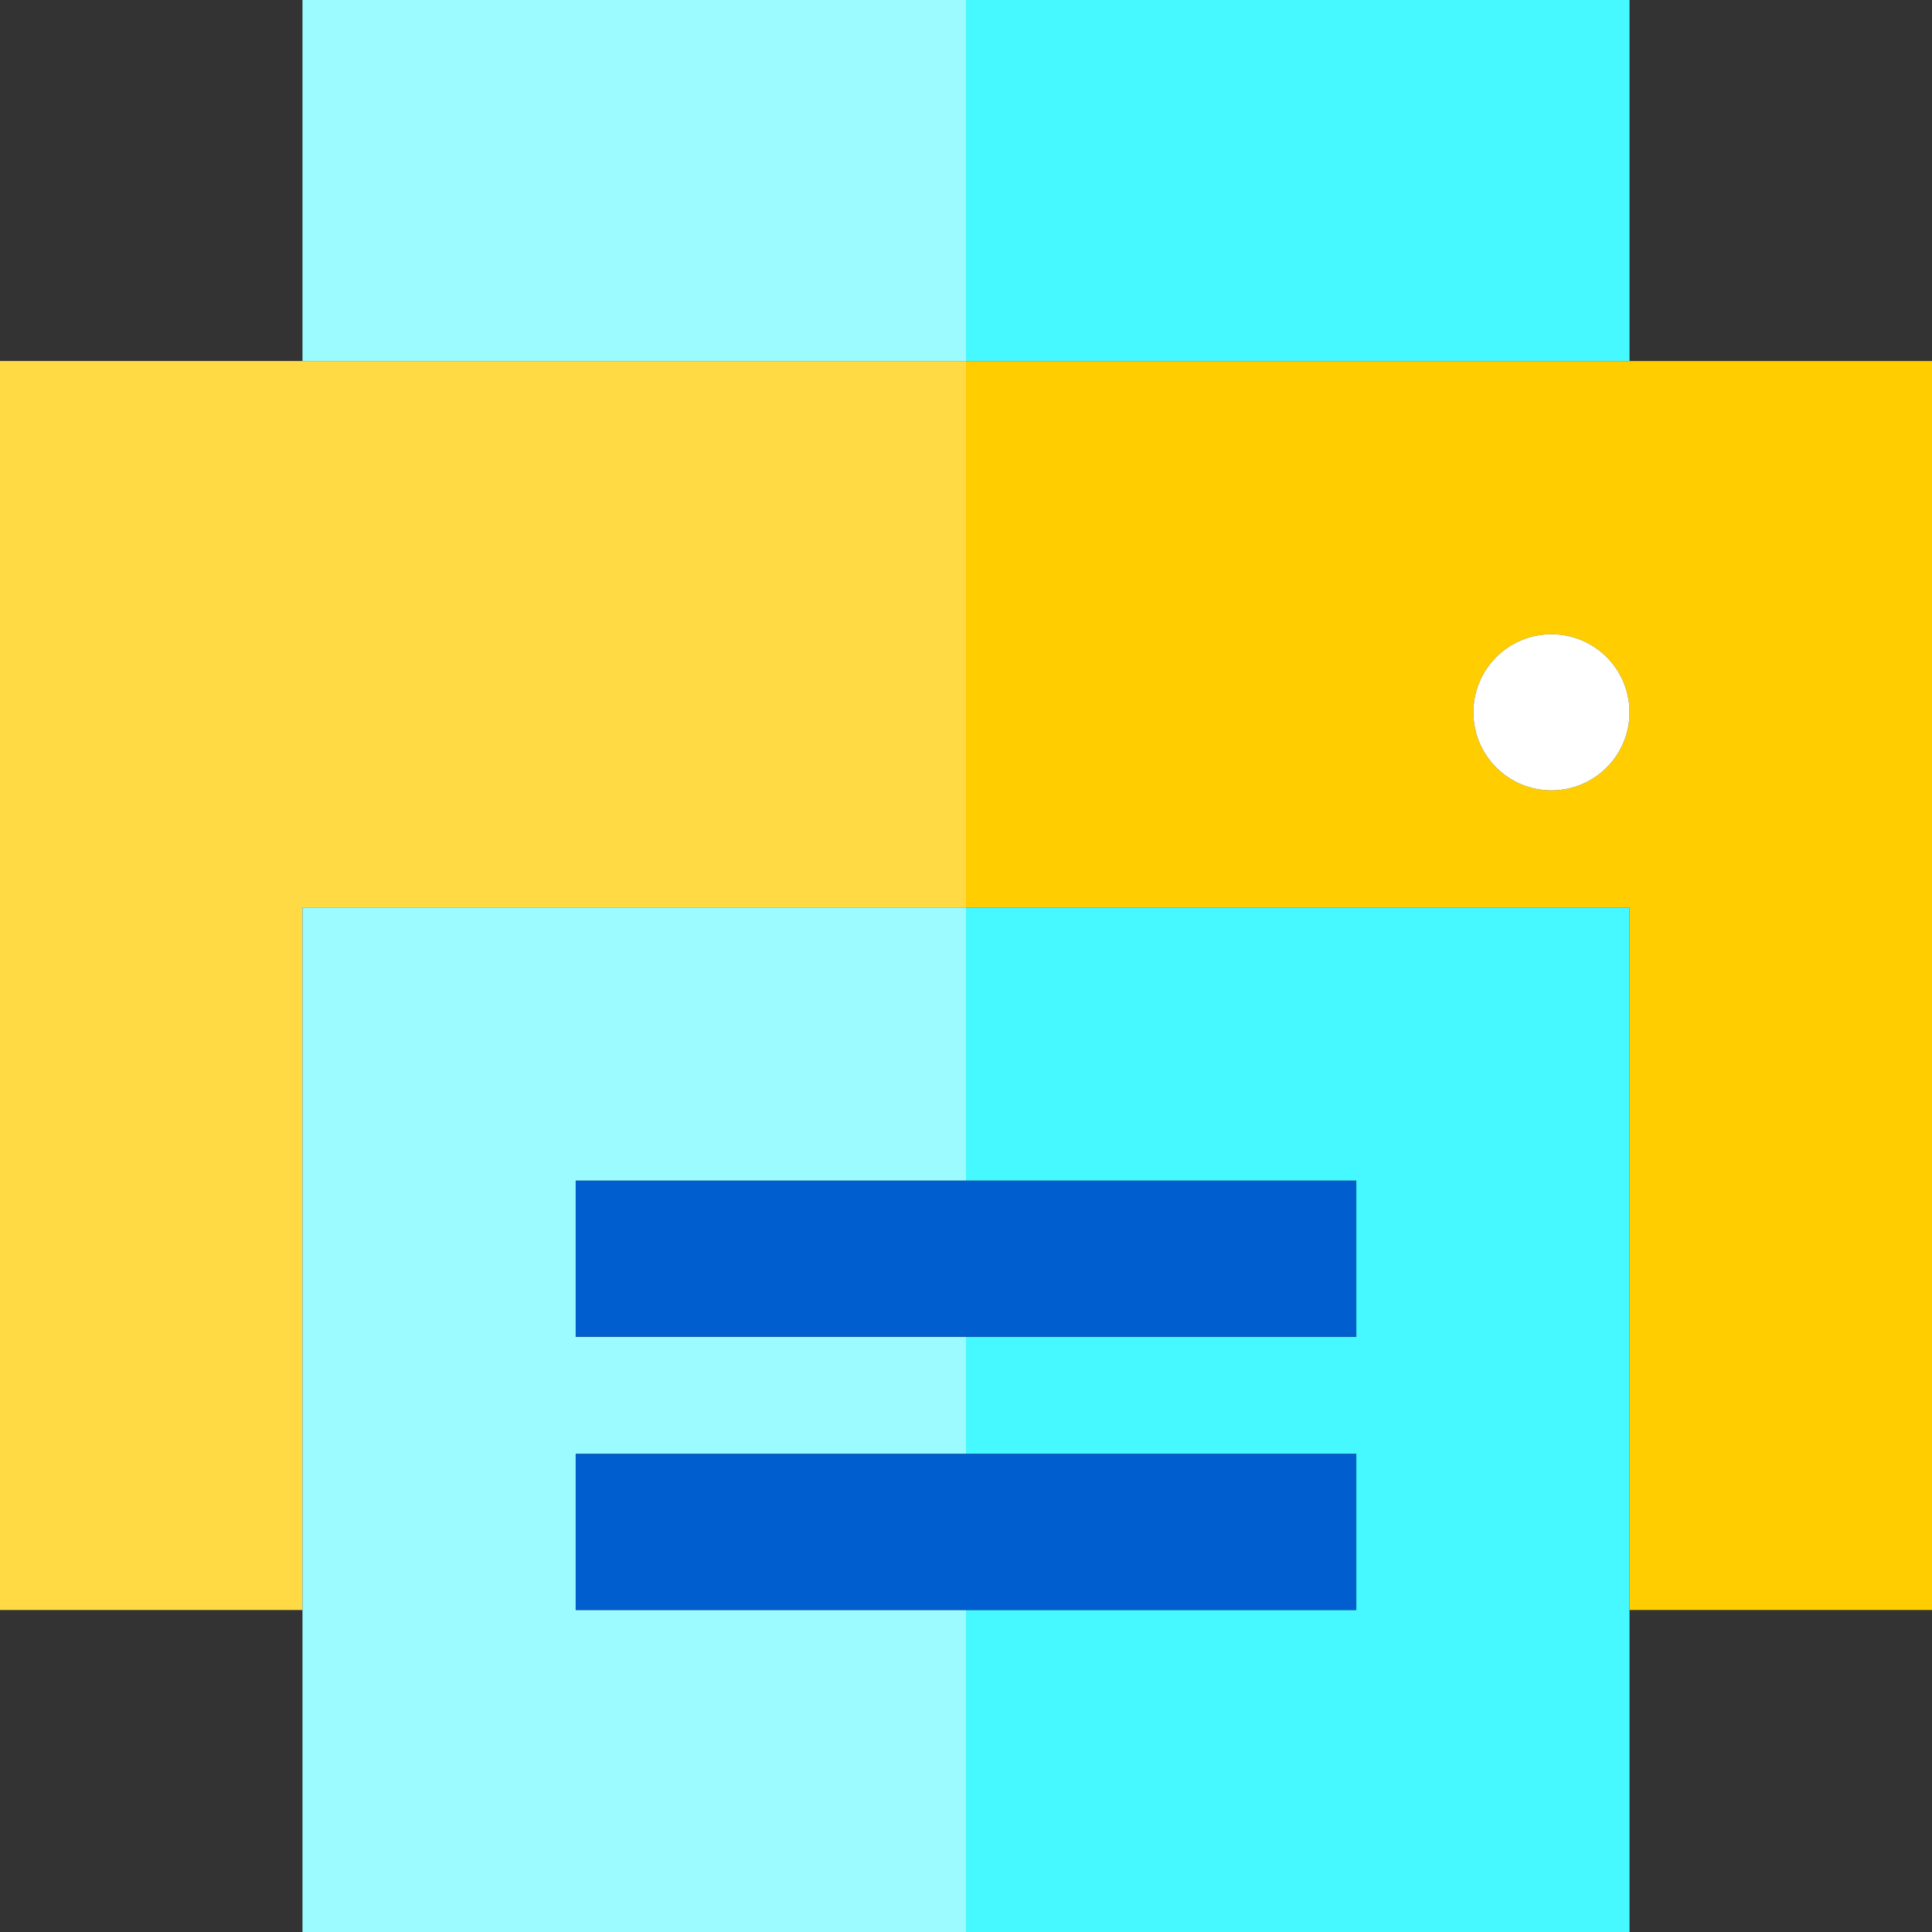 <?xml version="1.0" encoding="iso-8859-1"?>
<!-- Uploaded to: SVG Repo, www.svgrepo.com, Generator: SVG Repo Mixer Tools -->
<svg version="1.1" id="Layer_1" xmlns="http://www.w3.org/2000/svg" xmlns:xlink="http://www.w3.org/1999/xlink" 
	 viewBox="0 0 495 495" xml:space="preserve">
<rect x="0" y="0" width="495" height="495" fill="#333333" stroke="none"/>
<g>
	<rect x="247.5" style="fill:#46F8FF;" width="170" height="92.5"/>
	<rect x="77.5" style="fill:#9BFBFF;" width="170" height="92.5"/>
	<polygon style="fill:#FFDA44;" points="247.5,232.5 247.5,92.5 0,92.5 0,412.5 77.5,412.5 77.5,232.5 	"/>
	<path style="fill:#FFCD00;" d="M495,92.5H247.5v140h170v180H495V92.5z M397.5,202.5c-11.046,0-20-8.954-20-20s8.954-20,20-20
		s20,8.954,20,20S408.546,202.5,397.5,202.5z"/>
	<circle style="fill:#FFFFFF;" cx="397.5" cy="182.5" r="20"/>
	<polygon style="fill:#9BFBFF;" points="147.5,412.5 147.5,372.5 247.5,372.5 247.5,342.5 147.5,342.5 147.5,302.5 247.5,302.5 
		247.5,232.5 77.5,232.5 77.5,495 247.5,495 247.5,412.5 	"/>
	<polygon style="fill:#46F8FF;" points="247.5,232.5 247.5,302.5 347.5,302.5 347.5,342.5 247.5,342.5 247.5,372.5 347.5,372.5 
		347.5,412.5 247.5,412.5 247.5,495 417.5,495 417.5,232.5 	"/>
	<rect x="147.5" y="372.5" style="fill:#005ECE;" width="200" height="40"/>
	<rect x="147.5" y="302.5" style="fill:#005ECE;" width="200" height="40"/>
</g>
</svg>